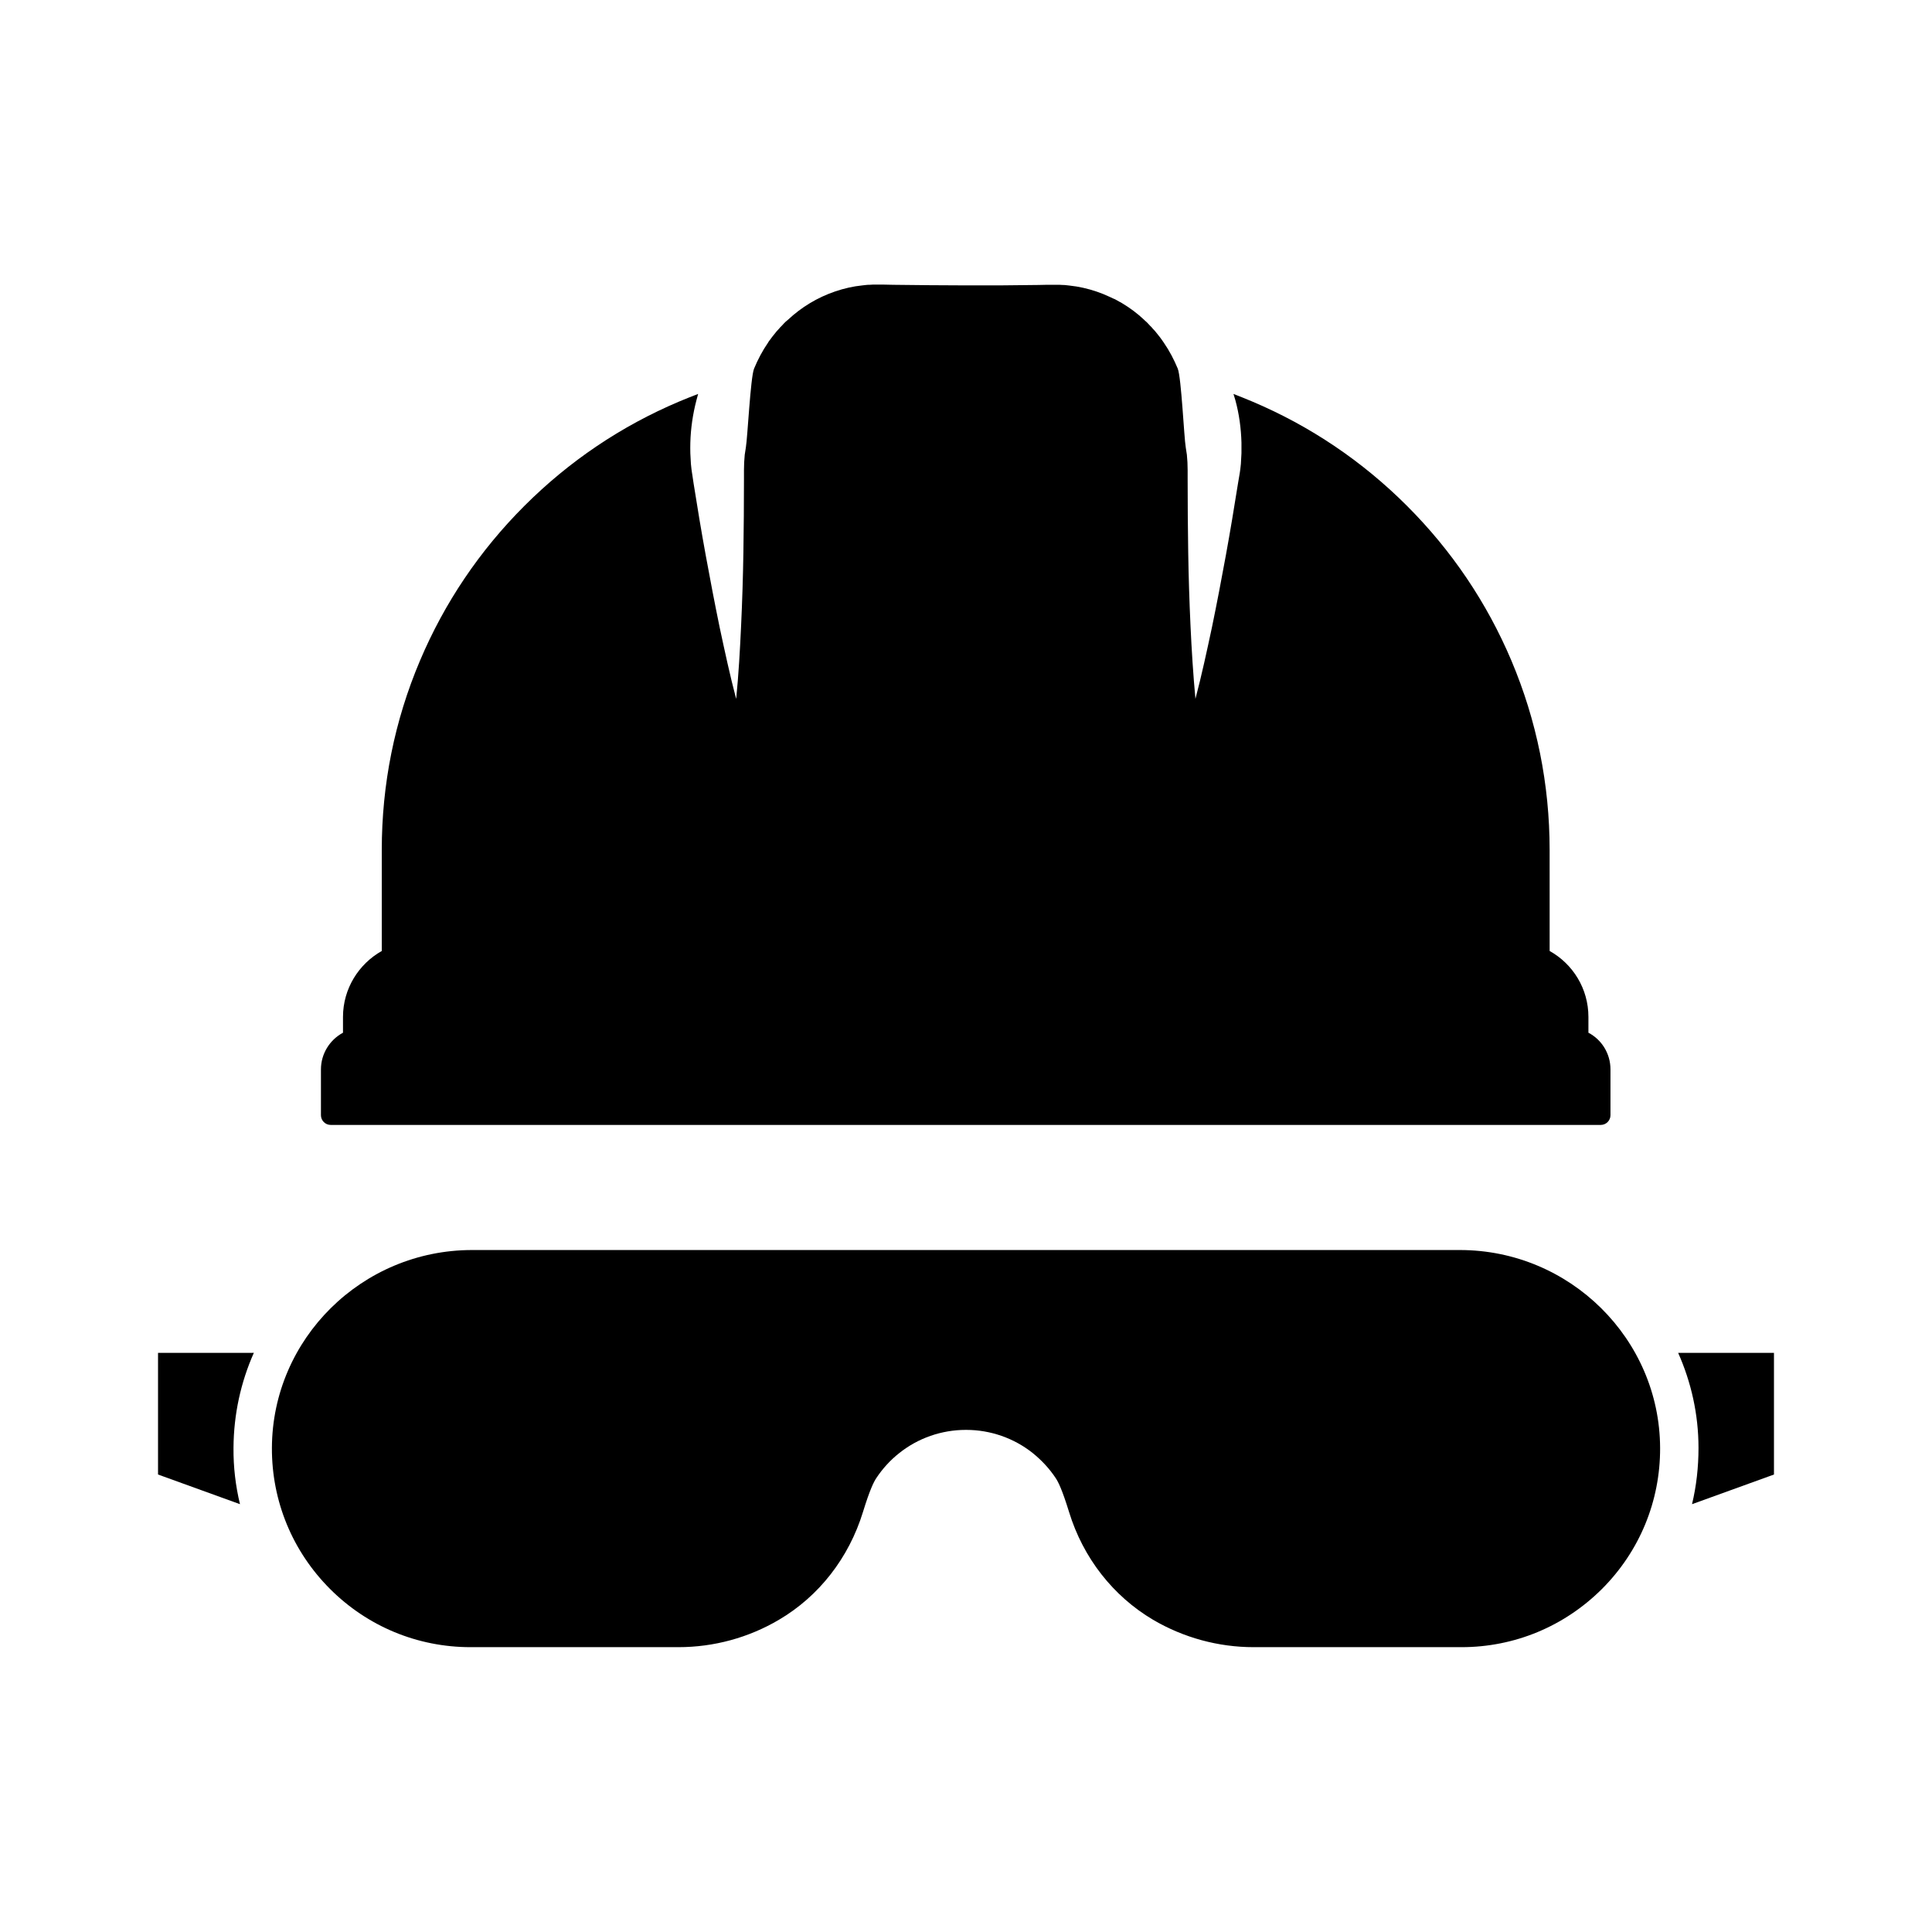<?xml version="1.0" encoding="UTF-8"?>
<!-- Uploaded to: ICON Repo, www.svgrepo.com, Generator: ICON Repo Mixer Tools -->
<svg fill="#000000" width="800px" height="800px" version="1.1" viewBox="144 144 512 512" xmlns="http://www.w3.org/2000/svg">
 <g>
  <path d="m329.01 248.4c-1.715 0.656-3.375 1.309-5.039 2.016-15.367 6.5-29.172 15.82-41.012 27.66-11.84 11.84-21.16 25.645-27.66 41.012-6.75 15.922-10.125 32.797-10.125 50.18v26.754c-6.098 3.426-10.277 9.977-10.277 17.48v4.18c-3.477 1.863-5.844 5.543-5.844 9.723v12.141c0 1.41 1.16 2.57 2.57 2.57h336.6c1.41 0 2.57-1.16 2.57-2.57v-12.141c0-4.231-2.367-7.91-5.844-9.723v-4.18c0-7.508-4.133-14.055-10.277-17.48l-0.004-26.758c0-17.434-3.426-34.309-10.125-50.18-6.5-15.367-15.82-29.172-27.66-41.012-11.84-11.84-25.645-21.16-41.012-27.66-1.664-0.707-3.324-1.359-4.988-2.016 0.152 0.555 0.352 1.109 0.504 1.664 1.008 3.68 1.512 7.508 1.613 11.234v2.82c-0.051 0.957-0.102 1.863-0.152 2.82l-0.152 1.41-0.102 0.707-0.051 0.352c0 0.102-0.051 0.25-0.051 0.301l-0.402 2.367c-1.008 6.348-2.066 12.746-3.223 19.094-1.16 6.348-2.367 12.695-3.68 19.043-1.359 6.348-2.719 12.695-4.383 18.992-0.605-6.5-1.008-12.949-1.309-19.445-0.301-6.449-0.504-12.949-0.605-19.398s-0.152-12.898-0.152-19.348v-2.418l-0.051-2.066-0.152-2.016c-0.102-0.656-0.203-1.309-0.301-1.965-0.453-2.621-1.16-18.438-2.117-20.859-1.008-2.418-2.215-4.734-3.68-6.852-0.152-0.25-0.352-0.504-0.555-0.805l-0.555-0.754c-0.402-0.504-0.805-1.008-1.211-1.512l-0.656-0.707c-0.203-0.25-0.402-0.504-0.656-0.707l-0.656-0.707-0.352-0.352-0.352-0.301c-0.102-0.102-0.152-0.152-0.25-0.25-1.762-1.664-3.727-3.125-5.742-4.332l-0.402-0.25-0.402-0.203-0.805-0.453c-0.25-0.152-0.555-0.301-0.855-0.402-0.301-0.152-0.555-0.25-0.855-0.402-0.555-0.25-1.16-0.504-1.715-0.754-0.605-0.203-1.16-0.453-1.762-0.656-2.367-0.805-4.785-1.359-7.254-1.613l-0.906-0.102c-0.301-0.051-0.605-0.051-0.906-0.051l-0.906-0.051h-3.074l-2.418 0.051-9.621 0.102-9.57 0.008-9.621-0.051c-3.223-0.051-6.449-0.051-9.621-0.102l-2.418-0.051h-3.074l-0.906 0.051c-0.301 0-0.605 0-0.906 0.051l-0.906 0.102c-2.469 0.25-4.887 0.805-7.254 1.613-4.586 1.562-8.918 4.133-12.543 7.559-0.102 0.051-0.152 0.152-0.25 0.203l-0.352 0.301-0.352 0.352-0.656 0.707c-0.25 0.203-0.453 0.453-0.656 0.707l-0.656 0.707c-0.402 0.504-0.805 1.008-1.211 1.512l-0.555 0.754c-0.203 0.25-0.402 0.504-0.555 0.805-1.461 2.117-2.672 4.434-3.68 6.852-0.957 2.418-1.715 18.238-2.168 20.859-0.102 0.656-0.203 1.309-0.301 1.965l-0.152 2.016-0.051 2.066v2.418c0 6.449-0.051 12.898-0.152 19.348-0.102 6.449-0.301 12.898-0.605 19.398-0.301 6.449-0.656 12.949-1.309 19.445-1.664-6.297-3.023-12.645-4.383-18.992-1.309-6.348-2.519-12.695-3.68-19.043s-2.215-12.695-3.223-19.094l-0.352-2.367c0-0.102-0.051-0.203-0.051-0.301l-0.051-0.352-0.102-0.707-0.152-1.41c-0.051-0.906-0.102-1.863-0.152-2.82 0-0.957-0.051-1.863 0-2.82 0.102-3.777 0.656-7.559 1.613-11.234 0.152-0.516 0.301-1.07 0.453-1.676z"/>
  <path d="m594.12 527.71c0 5.09-0.555 10.078-1.715 14.914l21.715-7.859v-32.242h-25.391c3.426 7.703 5.391 16.219 5.391 25.188z"/>
  <path d="m530.89 475.27h-261.78c-29.172 0-52.949 23.527-53.051 52.445-0.051 14.105 5.441 27.406 15.418 37.383 9.926 9.926 23.176 15.418 37.23 15.418h55.066c9.422 0 18.641-2.519 26.652-7.254 10.629-6.246 18.539-16.426 22.27-28.566 1.863-6.047 2.871-7.961 3.527-8.969 1.664-2.519 3.727-4.785 6.098-6.648 4.988-3.981 11.234-6.144 17.633-6.144h0.051 0.051c6.398 0 12.645 2.168 17.633 6.144 2.367 1.914 4.434 4.133 6.098 6.648 0.656 1.008 1.664 2.922 3.527 8.969 3.727 12.141 11.637 22.27 22.27 28.566 8.062 4.734 17.281 7.254 26.652 7.254h55.066c14.055 0 27.258-5.492 37.23-15.418 9.977-9.977 15.469-23.277 15.418-37.383-0.109-28.867-23.891-52.445-53.062-52.445z"/>
  <path d="m185.88 502.52v32.242l21.715 7.859c-1.16-4.836-1.762-9.824-1.715-14.914 0.051-8.969 1.965-17.48 5.391-25.191z"/>
 </g>
</svg>